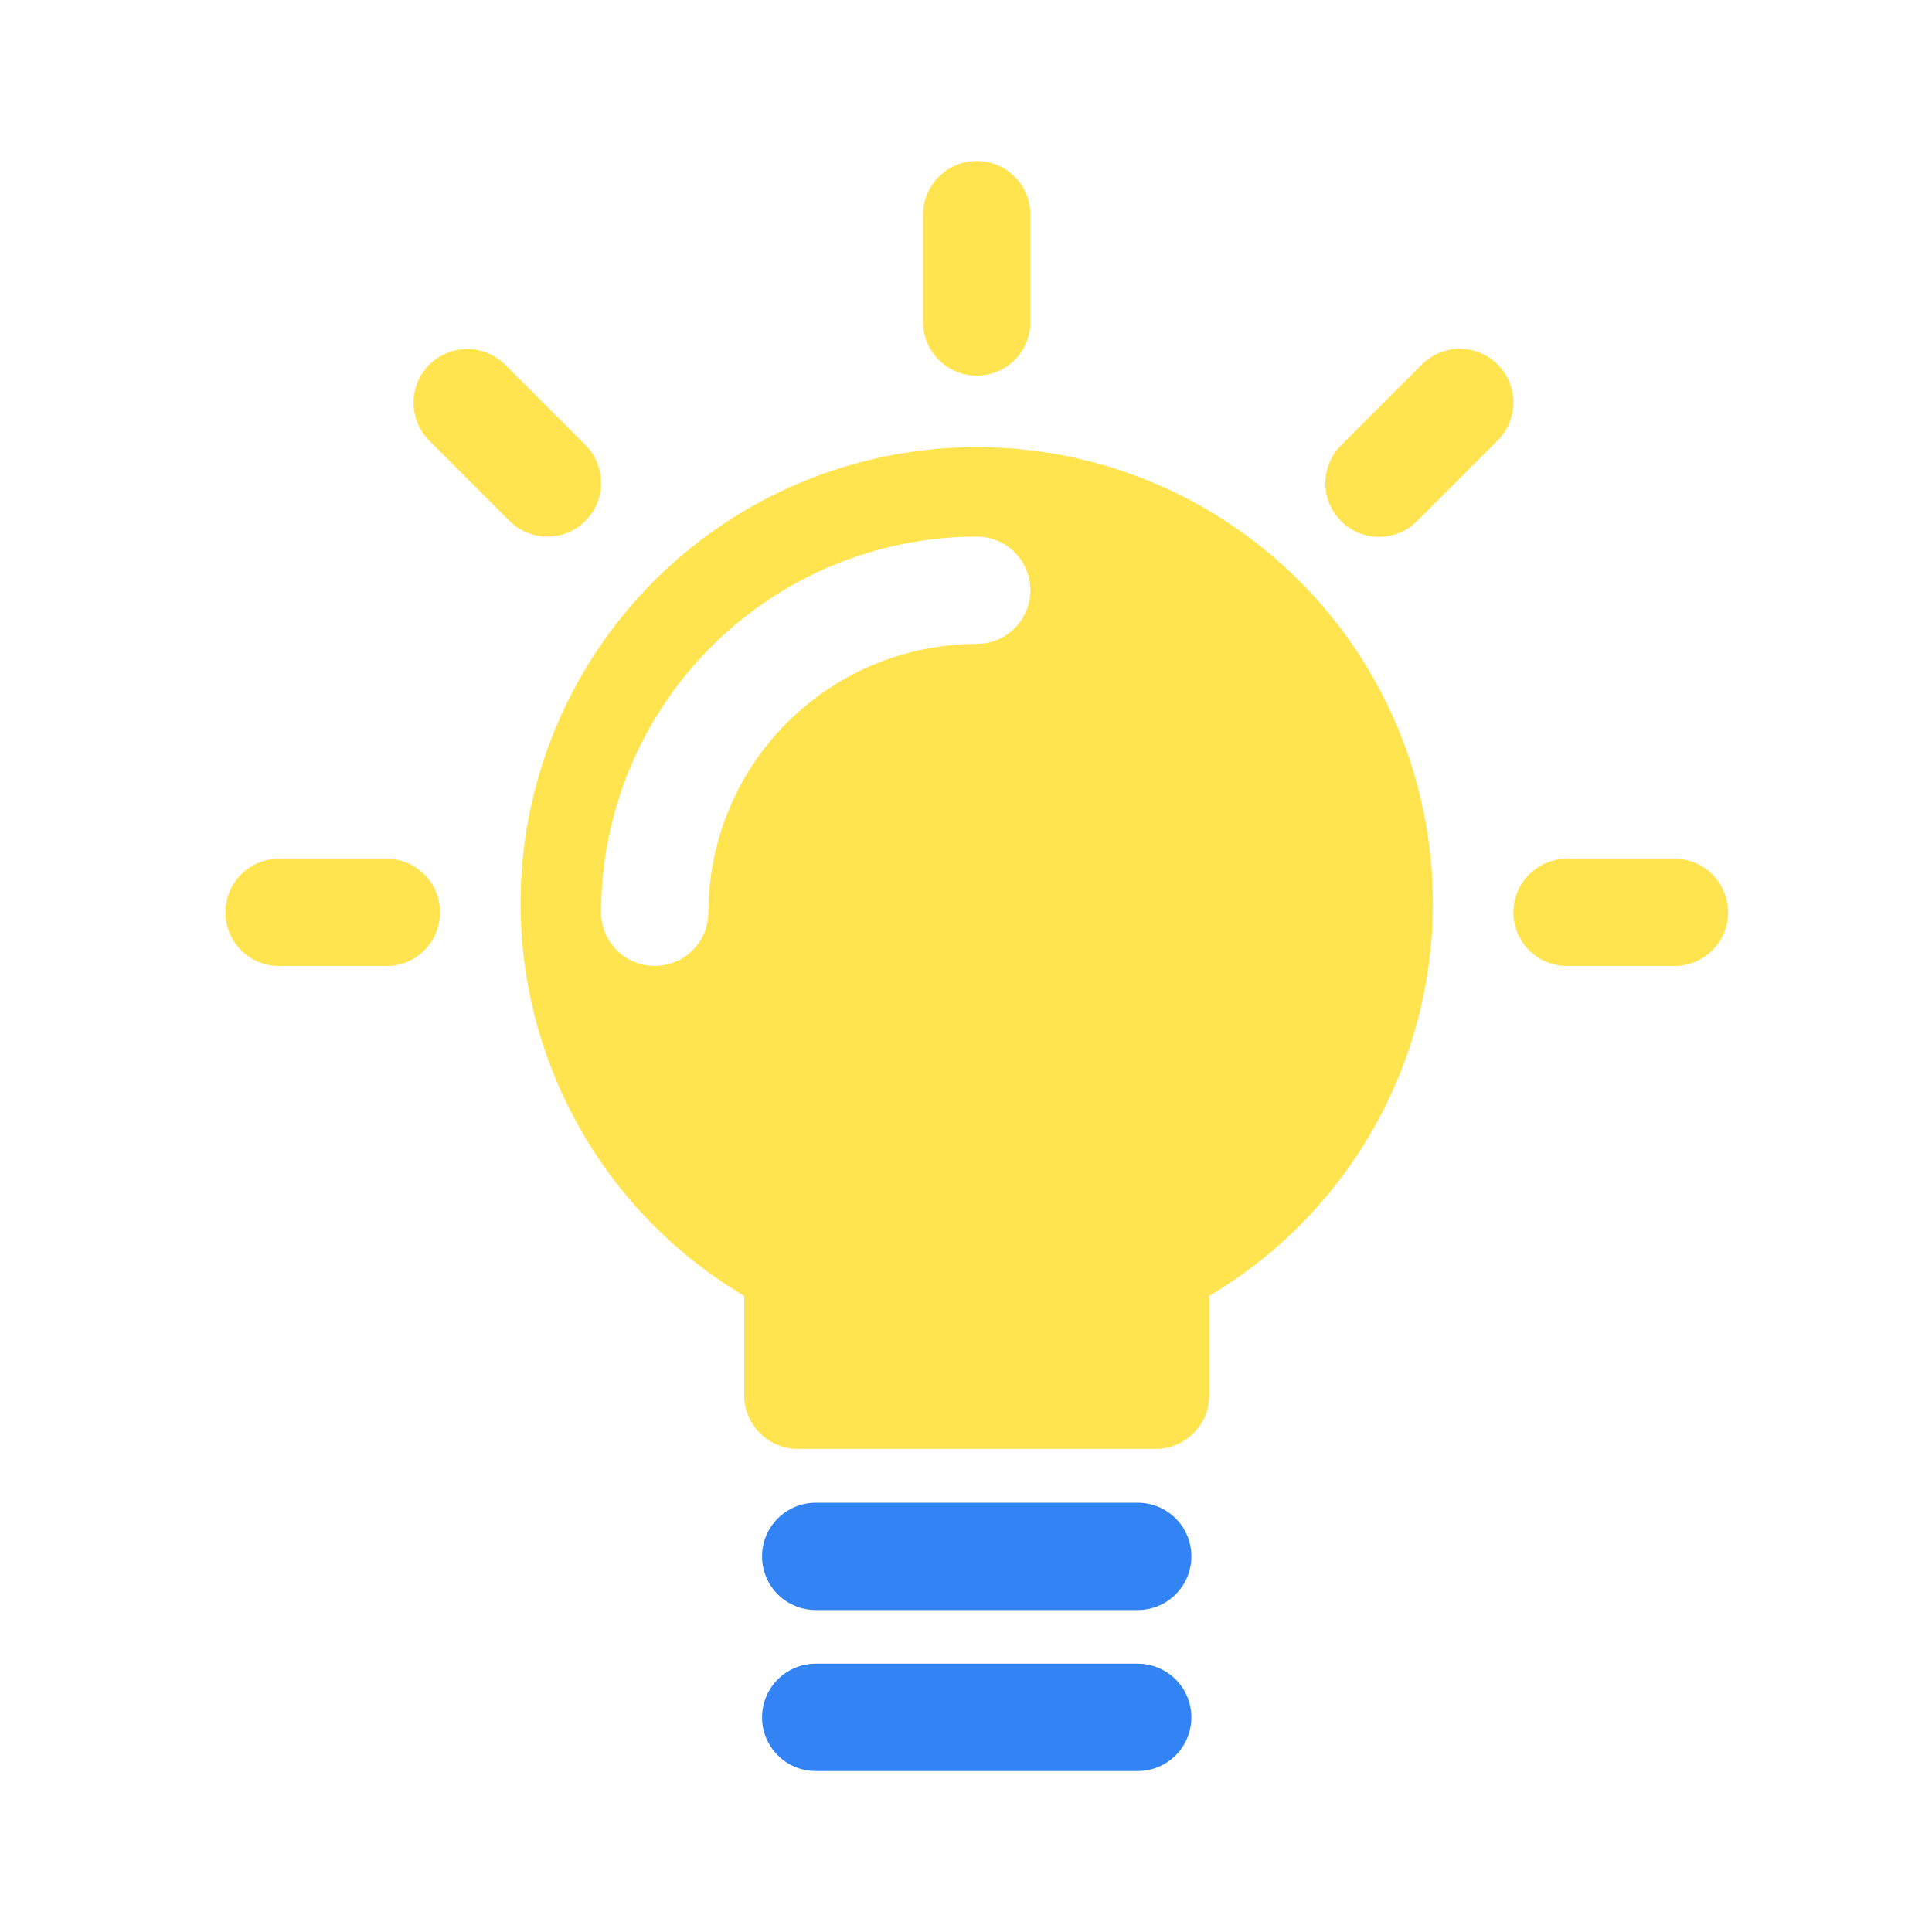 <svg width="60" height="60" viewBox="0 0 60 60" fill="none" xmlns="http://www.w3.org/2000/svg">
<path d="M35.333 46.668H25.333C24.891 46.668 24.467 46.844 24.154 47.156C23.842 47.469 23.666 47.893 23.666 48.335C23.666 48.777 23.842 49.201 24.154 49.513C24.467 49.826 24.891 50.001 25.333 50.001H35.333C35.775 50.001 36.199 49.826 36.511 49.513C36.824 49.201 36.999 48.777 36.999 48.335C36.999 47.893 36.824 47.469 36.511 47.156C36.199 46.844 35.775 46.668 35.333 46.668Z" fill="#3283F3"/>
<path d="M35.333 51.668H25.333C24.891 51.668 24.467 51.844 24.154 52.156C23.842 52.469 23.666 52.893 23.666 53.335C23.666 53.777 23.842 54.201 24.154 54.513C24.467 54.826 24.891 55.001 25.333 55.001H35.333C35.775 55.001 36.199 54.826 36.511 54.513C36.824 54.201 36.999 53.777 36.999 53.335C36.999 52.893 36.824 52.469 36.511 52.156C36.199 51.844 35.775 51.668 35.333 51.668Z" fill="#3283F3"/>
<path d="M30.333 11.667C30.552 11.667 30.768 11.624 30.971 11.54C31.173 11.456 31.357 11.333 31.511 11.179C31.666 11.024 31.789 10.84 31.873 10.638C31.956 10.436 31.999 10.219 31.999 10V6.667C31.999 6.225 31.824 5.801 31.511 5.488C31.199 5.176 30.775 5 30.333 5C29.891 5 29.467 5.176 29.154 5.488C28.842 5.801 28.666 6.225 28.666 6.667V10C28.666 10.219 28.709 10.436 28.793 10.638C28.877 10.84 28.999 11.024 29.154 11.179C29.309 11.333 29.493 11.456 29.695 11.54C29.897 11.624 30.114 11.667 30.333 11.667Z" fill="#FFE44F"/>
<path d="M12 26.668H8.667C8.225 26.668 7.801 26.844 7.488 27.156C7.176 27.469 7 27.893 7 28.335C7 28.777 7.176 29.201 7.488 29.513C7.801 29.826 8.225 30.001 8.667 30.001H12C12.442 30.001 12.866 29.826 13.178 29.513C13.491 29.201 13.667 28.777 13.667 28.335C13.667 27.893 13.491 27.469 13.178 27.156C12.866 26.844 12.442 26.668 12 26.668Z" fill="#FFE44F"/>
<path d="M18.179 16.177C18.334 16.023 18.457 15.839 18.541 15.637C18.624 15.434 18.668 15.218 18.668 14.999C18.668 14.78 18.624 14.563 18.541 14.361C18.457 14.159 18.334 13.975 18.179 13.82L15.679 11.32C15.366 11.011 14.943 10.838 14.503 10.84C14.063 10.841 13.641 11.017 13.33 11.328C13.019 11.639 12.843 12.061 12.842 12.501C12.84 12.941 13.013 13.364 13.322 13.677L15.822 16.177C15.977 16.332 16.161 16.455 16.363 16.539C16.565 16.622 16.782 16.666 17.001 16.666C17.22 16.666 17.436 16.622 17.639 16.539C17.841 16.455 18.025 16.332 18.179 16.177H18.179Z" fill="#FFE44F"/>
<path d="M52 26.668H48.667C48.225 26.668 47.801 26.844 47.488 27.156C47.176 27.469 47 27.893 47 28.335C47 28.777 47.176 29.201 47.488 29.513C47.801 29.826 48.225 30.001 48.667 30.001H52C52.442 30.001 52.866 29.826 53.178 29.513C53.491 29.201 53.667 28.777 53.667 28.335C53.667 27.893 53.491 27.469 53.178 27.156C52.866 26.844 52.442 26.668 52 26.668Z" fill="#FFE44F"/>
<path d="M46.512 11.32C46.358 11.165 46.174 11.043 45.972 10.959C45.77 10.875 45.553 10.832 45.334 10.832C45.115 10.832 44.898 10.875 44.696 10.959C44.494 11.043 44.31 11.165 44.156 11.32L41.656 13.82C41.499 13.975 41.375 14.159 41.29 14.361C41.205 14.564 41.161 14.781 41.16 15.001C41.16 15.221 41.202 15.438 41.286 15.641C41.37 15.845 41.493 16.029 41.648 16.184C41.804 16.34 41.988 16.463 42.191 16.547C42.395 16.631 42.612 16.673 42.832 16.672C43.052 16.672 43.269 16.628 43.472 16.543C43.674 16.458 43.858 16.333 44.012 16.177L46.512 13.677C46.667 13.522 46.79 13.339 46.874 13.136C46.958 12.934 47.001 12.717 47.001 12.499C47.001 12.28 46.958 12.063 46.874 11.861C46.79 11.659 46.667 11.475 46.512 11.32Z" fill="#FFE44F"/>
<path d="M30.333 13.887C27.228 13.887 24.209 14.908 21.74 16.791C19.272 18.675 17.49 21.317 16.67 24.312C15.849 27.306 16.035 30.488 17.199 33.366C18.363 36.245 20.44 38.662 23.111 40.245V43.331C23.111 43.55 23.154 43.766 23.238 43.969C23.322 44.171 23.444 44.355 23.599 44.509C23.754 44.664 23.938 44.787 24.14 44.871C24.342 44.954 24.559 44.998 24.778 44.997H35.888C36.106 44.998 36.323 44.954 36.526 44.871C36.728 44.787 36.911 44.664 37.066 44.509C37.221 44.355 37.344 44.171 37.428 43.969C37.511 43.766 37.554 43.55 37.554 43.331V40.245C40.225 38.662 42.303 36.245 43.466 33.366C44.63 30.488 44.816 27.306 43.996 24.312C43.175 21.317 41.394 18.675 38.925 16.791C36.457 14.908 33.438 13.887 30.333 13.887ZM30.333 19.997C28.123 20 26.005 20.879 24.443 22.441C22.881 24.003 22.002 26.122 21.999 28.331C21.999 28.773 21.824 29.197 21.511 29.509C21.199 29.822 20.775 29.997 20.333 29.997C19.891 29.997 19.467 29.822 19.154 29.509C18.842 29.197 18.666 28.773 18.666 28.331C18.67 25.238 19.9 22.272 22.087 20.085C24.274 17.898 27.239 16.668 30.333 16.664C30.775 16.664 31.199 16.84 31.511 17.152C31.824 17.465 31.999 17.889 31.999 18.331C31.999 18.773 31.824 19.197 31.511 19.509C31.199 19.822 30.775 19.997 30.333 19.997Z" fill="#FFE44F"/>
</svg>
